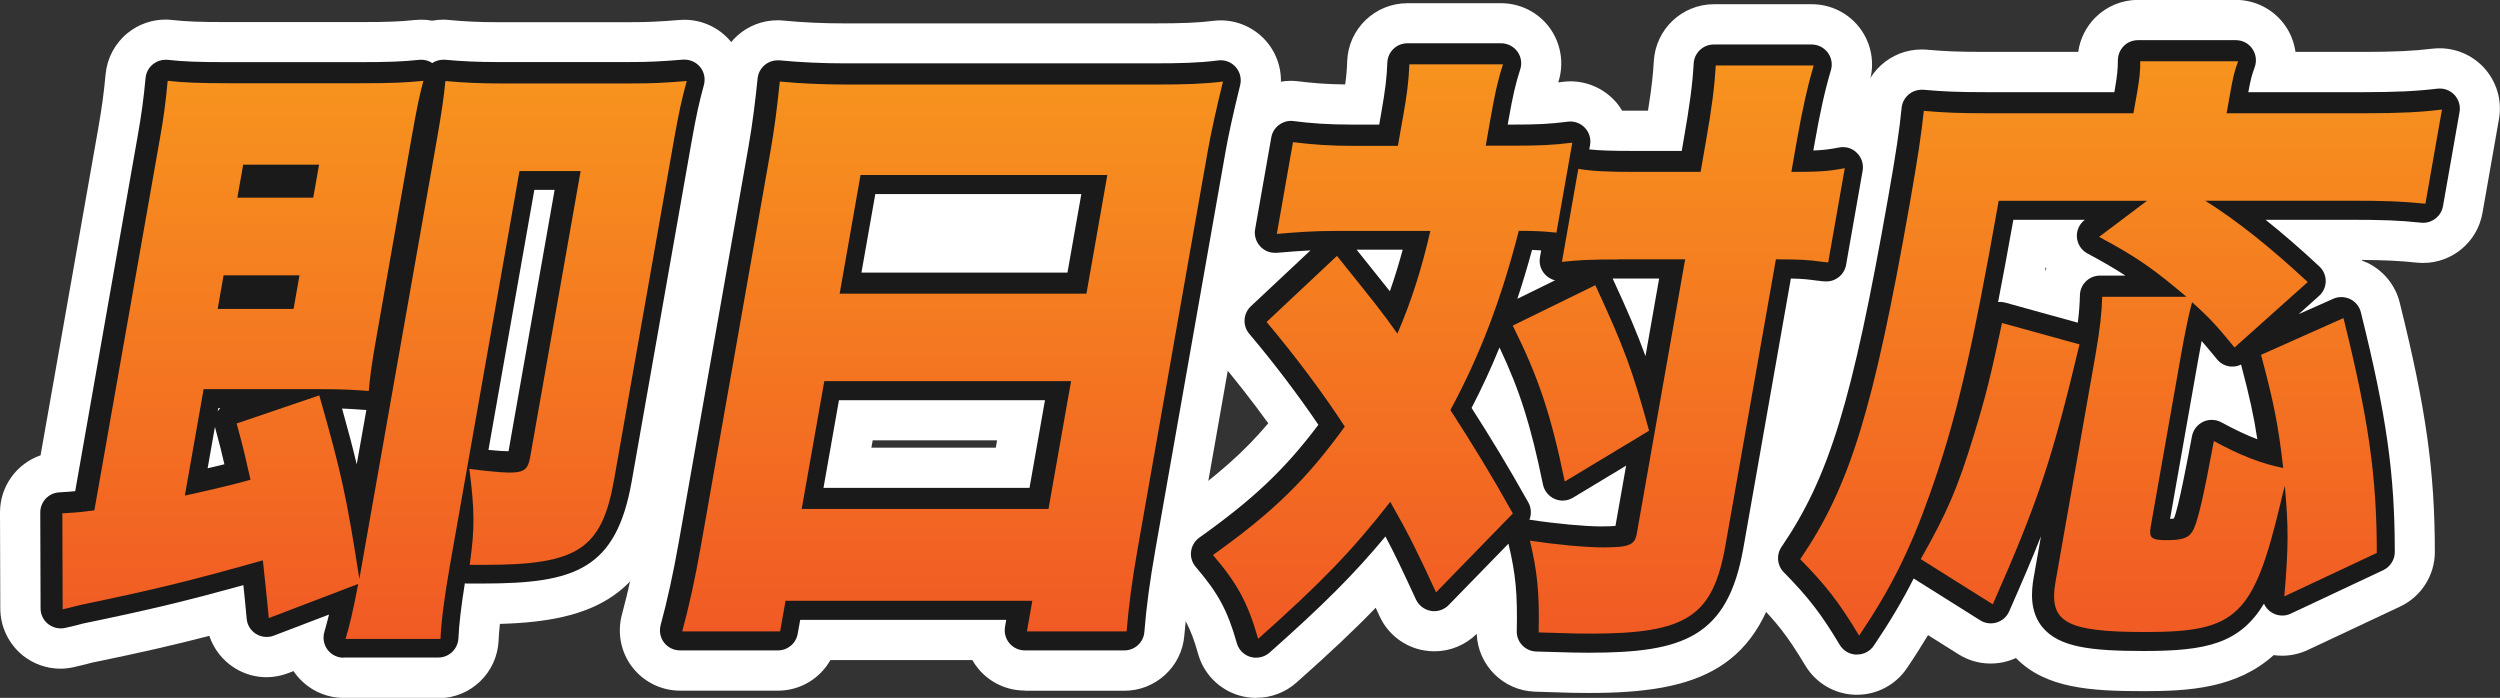 <?xml version="1.0" encoding="UTF-8"?>
<svg xmlns="http://www.w3.org/2000/svg" xmlns:xlink="http://www.w3.org/1999/xlink" id="_レイヤー_2" data-name="レイヤー 2" viewBox="0 0 249 69.51">
  <rect x="0" y="0" width="249" height="69.51" fill="#333333" stroke="none"/>
  <defs>
    <style>
      .cls-1 {
        fill: url(#_名称未設定グラデーション_38-2);
      }

      .cls-1, .cls-2, .cls-3, .cls-4, .cls-5, .cls-6 {
        stroke-width: 0px;
      }

      .cls-2 {
        fill: url(#_名称未設定グラデーション_38-3);
      }

      .cls-3 {
        fill: url(#_名称未設定グラデーション_38-4);
      }

      .cls-4 {
        fill: url(#_名称未設定グラデーション_38);
      }

      .cls-5 {
        fill: #1a1a1a;
      }

      .cls-6 {
        fill: #fff;
      }
    </style>
    <linearGradient id="_名称未設定グラデーション_38" data-name="名称未設定グラデーション 38" x1="37.31" y1="63.61" x2="37.31" y2="8.05" gradientUnits="userSpaceOnUse">
      <stop offset="0" stop-color="#f15a24"></stop>
      <stop offset="1" stop-color="#f7931e"></stop>
    </linearGradient>
    <linearGradient id="_名称未設定グラデーション_38-2" data-name="名称未設定グラデーション 38" x1="94.88" y1="62.88" x2="94.88" y2="8.11" xlink:href="#_名称未設定グラデーション_38"></linearGradient>
    <linearGradient id="_名称未設定グラデーション_38-3" data-name="名称未設定グラデーション 38" x1="152.29" x2="152.29" y2="6.41" xlink:href="#_名称未設定グラデーション_38"></linearGradient>
    <linearGradient id="_名称未設定グラデーション_38-4" data-name="名称未設定グラデーション 38" x1="211.26" y1="63.3" x2="211.26" y2="6.1" xlink:href="#_名称未設定グラデーション_38"></linearGradient>
  </defs>
  <g id="_レイヤー_1-2" data-name="レイヤー 1">
    <g>
      <path class="cls-6" d="M34.23,69.51c-1.88,0-3.65-.88-4.79-2.38-.07-.09-.14-.19-.21-.29l-.54.21c-.69.26-1.42.4-2.14.4-1.11,0-2.21-.31-3.17-.91-1.2-.75-2.09-1.89-2.53-3.21-3.51.91-6.78,1.66-11.69,2.67-.4.11-.75.2-1.78.44-.45.1-.9.16-1.36.16-1.34,0-2.65-.45-3.73-1.3C.87,64.15.03,62.43.03,60.6L0,51.04c0-2.62,1.67-4.87,4.04-5.69L9.79,12.76c.35-2.01.54-3.37.73-5.38.15-1.6.94-3.07,2.18-4.08,1.08-.88,2.42-1.35,3.79-1.35.22,0,.43.01.65.04,1.47.16,2.76.21,5.51.21h13.12c3.03,0,4.17-.06,5.56-.21.21-.02.42-.03.62-.03.37,0,.73.03,1.09.1.36-.07.72-.1,1.09-.1.19,0,.38,0,.57.03,1.57.15,3.04.22,4.76.22h13.23c1.91,0,2.83-.05,5-.22.16-.01.32-.02.48-.02,1.78,0,3.47.79,4.62,2.17,1.25,1.51,1.68,3.52,1.17,5.41-.44,1.6-.67,2.63-1.14,5.25l-5.97,33.87c-1.88,10.65-7.69,13.21-17.06,13.47-.07.62-.11,1.17-.13,1.65-.14,3.21-2.78,5.75-5.99,5.75h-9.45Z"></path>
      <path class="cls-6" d="M102.07,68.78c-1.77,0-3.46-.78-4.6-2.14-.24-.28-.45-.59-.63-.9h-14.13c-1.04,1.84-3.01,3.05-5.22,3.05h-9.75c-1.87,0-3.63-.87-4.77-2.35s-1.51-3.41-1.03-5.22c.63-2.31,1.2-4.94,1.71-7.82l6.96-39.48c.4-2.26.65-4.48.87-6.53.32-3.08,2.92-5.37,5.96-5.37.19,0,.38,0,.58.03,2.01.19,3.92.28,6.17.28h30.78c2.83,0,4.41-.07,5.84-.25.26-.03.52-.05.77-.05,1.69,0,3.32.72,4.47,2,1.32,1.47,1.83,3.5,1.36,5.43-.71,2.93-1.14,4.87-1.43,6.5l-6.97,39.54c-.54,3.07-.84,5.33-1.05,7.79-.25,3.11-2.86,5.51-5.98,5.51h-9.93ZM99.18,44.59l.13-.73h-12.39l-.13.73h12.39Z"></path>
      <path class="cls-6" d="M125.11,69.51c-.56,0-1.13-.08-1.68-.24-1.98-.58-3.53-2.13-4.09-4.12-.77-2.71-1.41-3.9-3.28-6.08-1.1-1.28-1.6-2.96-1.4-4.63.21-1.67,1.1-3.18,2.48-4.16,4.05-2.88,6.67-5.16,9.18-8.12-1.53-2.12-3.26-4.33-4.94-6.32-2.06-2.44-1.86-6.06.47-8.25l.55-.51c-1.15-1.36-1.65-3.16-1.33-4.93l1.61-9.14c.51-2.9,3.03-4.96,5.9-4.96.25,0,.5.02.75.05,1.4.17,2.71.29,4.65.31.12-.87.18-1.55.2-2.32.12-3.22,2.77-5.77,6-5.77h9.33c1.92,0,3.73.92,4.85,2.47s1.44,3.56.85,5.38c0,.01,0,.03-.01.04.15-.02.3-.04.46-.06.25-.03.5-.05.75-.05,1.63,0,3.21.67,4.35,1.86.31.32.58.68.8,1.06.31,0,2.58,0,2.58,0,.38-2.35.51-3.72.58-4.93.18-3.18,2.81-5.67,5.99-5.67h9.75c1.89,0,3.67.89,4.8,2.4s1.49,3.47.95,5.29c-.24.82-.48,1.71-.74,2.86.85.29,1.63.76,2.29,1.41,1.41,1.39,2.04,3.37,1.7,5.32l-1.65,9.38c-.51,2.87-3,4.96-5.91,4.96-.08,0-.15,0-.22,0l-4.1,23.25c-2.02,11.48-8.62,13.73-19.33,13.73-.76,0-1.7,0-5.38-.13-3.16-.11-5.67-2.64-5.79-5.76-1.13,1.12-2.65,1.74-4.22,1.74-.34,0-.68-.03-1.02-.09-1.95-.33-3.61-1.61-4.43-3.4-.14-.3-.27-.58-.39-.85-2.15,2.23-4.63,4.56-7.89,7.45-1.11.99-2.54,1.52-3.99,1.52Z"></path>
      <path class="cls-6" d="M184.8,69.2c-2.05-.05-3.93-1.15-4.99-2.91-1.82-3.04-2.89-4.34-5.01-6.5-2-2.04-2.28-5.21-.67-7.58,4.37-6.41,6.52-13.55,9.98-33.18.77-4.36,1.11-6.63,1.31-8.68.3-3.1,2.91-5.42,5.96-5.42.18,0,.36,0,.54.02,1.73.15,2.92.22,5.86.22h9.21c.18-1.28.77-2.48,1.69-3.41,1.13-1.13,2.66-1.77,4.25-1.77h9.75c1.98,0,3.83.97,4.95,2.6.54.78.87,1.66,1,2.58h6.79c2.99,0,4.97-.09,6.84-.32.24-.03.49-.04.73-.04,1.64,0,3.21.67,4.35,1.87,1.31,1.38,1.89,3.3,1.56,5.17l-1.65,9.38c-.51,2.89-3.03,4.96-5.9,4.96-.21,0-.42-.01-.63-.03-1.69-.18-3.09-.25-5.47-.27,0,.02.02.04.02.07.19.07.37.15.55.23,1.59.78,2.76,2.22,3.19,3.94,2.62,10.53,3.5,16.8,3.5,24.85,0,2.32-1.35,4.44-3.45,5.43l-9.21,4.33c-.81.38-1.68.57-2.55.57-.28,0-.56-.02-.84-.06-3.68,3.31-8.42,3.59-12.96,3.59-5.2,0-9.76-.26-12.71-3.3-.25.11-.5.21-.77.29-.58.18-1.17.26-1.76.26-1.12,0-2.22-.31-3.19-.92l-3.04-1.91c-.65,1.08-1.34,2.17-2.1,3.29-1.12,1.66-2.98,2.65-4.97,2.65-.05,0-.11,0-.16,0ZM203.66,27.07c.05-.11.1-.23.16-.34-.02-.04-.05-.08-.07-.12-.03.15-.06.3-.08.45Z"></path>
    </g>
    <g>
      <path class="cls-5" d="M34.23,65.51c-.63,0-1.22-.29-1.6-.79-.38-.5-.5-1.15-.33-1.75.18-.65.33-1.17.47-1.76l-5.5,2.1c-.23.09-.47.13-.71.13-.37,0-.74-.1-1.06-.3-.53-.33-.88-.89-.93-1.51-.14-1.54-.25-2.55-.33-3.35-5.54,1.53-9.16,2.42-16,3.83-.42.12-.7.19-1.75.43-.15.03-.3.05-.45.05-.45,0-.88-.15-1.24-.43-.48-.38-.76-.95-.76-1.56l-.03-9.56c0-1.05.81-1.93,1.87-2l.46-.03c.35-.02.68-.04,1.15-.09L13.73,13.45c.37-2.1.57-3.59.77-5.69.05-.53.31-1.02.73-1.36.36-.29.81-.45,1.26-.45.07,0,.14,0,.22.01,1.62.18,3.06.23,5.94.23h13.12c2.88,0,4.27-.05,5.98-.23.07,0,.14-.01.21-.01.39,0,.77.11,1.09.33.32-.21.7-.33,1.09-.33.06,0,.13,0,.19,0,1.68.16,3.32.23,5.14.23h13.23c2.03,0,3.06-.06,5.32-.24.05,0,.11,0,.16,0,.59,0,1.16.26,1.54.72.42.5.56,1.17.39,1.8-.45,1.66-.72,2.8-1.22,5.61l-5.97,33.87c-1.55,8.77-5.63,10.18-14.82,10.18h-1.54c-.09,0-.17,0-.26-.02-.37,2.3-.58,4.1-.64,5.47-.05,1.07-.93,1.92-2,1.92h-9.45ZM20.68,46.64c.59-.14,1.15-.27,1.67-.4-.23-.99-.45-1.93-.92-3.64,0-.03-.01-.05-.02-.08l-.73,4.12ZM34.07,40.69c.6,2.15,1.07,3.89,1.46,5.56l.96-5.42s-.09,0-.13,0c-.81-.06-1.51-.11-2.28-.14ZM48.65,44.81c.79.08,1.5.13,1.85.13.06,0,.11,0,.15,0l4.59-26.03h-2.02l-4.57,25.9ZM21.68,40.97c.07-.11.16-.22.26-.32h-.2l-.06.32Z"></path>
      <path class="cls-5" d="M102.07,64.78c-.59,0-1.15-.26-1.53-.71-.38-.45-.54-1.05-.44-1.63l.12-.7h-20.52l-.25,1.39c-.17.96-1,1.65-1.97,1.65h-9.75c-.62,0-1.21-.29-1.59-.78s-.5-1.14-.34-1.74c.66-2.43,1.26-5.18,1.79-8.17l6.96-39.48c.42-2.38.69-4.68.91-6.81.11-1.03.98-1.79,1.99-1.79.06,0,.13,0,.19,0,2.11.2,4.2.3,6.55.3h30.78c2.56,0,4.51-.05,6.35-.29.09-.01.17-.02.26-.02.56,0,1.11.24,1.49.67.44.49.61,1.17.45,1.81-.74,3.02-1.18,5.04-1.48,6.76l-6.97,39.54c-.56,3.2-.88,5.57-1.09,8.16-.08,1.04-.95,1.84-1.99,1.84h-9.93ZM102.54,48.59l1.54-8.73h-20.52l-1.54,8.73h20.52ZM106.32,27.15l1.38-7.82h-20.52l-1.38,7.82h20.52Z"></path>
      <path class="cls-5" d="M125.11,65.51c-.19,0-.38-.03-.56-.08-.66-.19-1.18-.71-1.36-1.37-.93-3.27-1.85-4.97-4.09-7.59-.37-.43-.54-.99-.47-1.54.07-.56.37-1.06.83-1.39,5.33-3.79,8.47-6.74,11.85-11.23-1.96-2.9-4.46-6.2-6.88-9.06-.69-.81-.62-2.02.16-2.75l5.93-5.56c-1.01.05-2.1.13-3.36.24-.06,0-.12,0-.18,0-.56,0-1.09-.23-1.47-.65-.42-.46-.61-1.09-.5-1.7l1.61-9.14c.17-.97,1.01-1.65,1.97-1.65.08,0,.17,0,.25.02,1.74.22,3.35.35,5.95.35h2.58l.19-1.09c.42-2.37.56-3.56.62-5.09.04-1.07.92-1.92,2-1.92h9.33c.64,0,1.24.31,1.62.82.38.52.48,1.19.28,1.79-.45,1.4-.74,2.62-1.16,5.03l-.08.46h.33c2.64,0,3.86-.06,5.65-.29.08-.01.17-.02.25-.02.54,0,1.07.22,1.45.62.44.46.63,1.1.52,1.73l-.08.43c1.04.11,2.28.15,4.27.15h4.94l.2-1.15c.6-3.42.88-5.54.99-7.56.06-1.06.94-1.89,2-1.89h9.75c.63,0,1.22.3,1.6.8.38.5.5,1.16.32,1.76-.62,2.09-1.09,4.22-1.68,7.58l-.07.42c1.01-.04,1.68-.13,2.56-.3.12-.02.25-.04.38-.04.52,0,1.03.2,1.4.58.47.46.68,1.12.57,1.77l-1.65,9.38c-.17.96-1,1.65-1.97,1.65-.29,0-.51-.03-.71-.06,0,0,0,0,.02,0,.01,0,.03,0,.05,0-.09,0-.18,0-.27-.02-.89-.12-1.45-.19-2.62-.21l-4.73,26.84c-1.57,8.92-6.02,10.43-15.39,10.43-.73,0-1.63,0-5.25-.12-1.1-.04-1.96-.95-1.93-2.04.08-3.69-.11-5.7-.81-8.62,0-.03-.01-.05-.02-.08l-5.96,6.12c-.38.39-.9.6-1.43.6-.11,0-.23,0-.34-.03-.65-.11-1.2-.54-1.48-1.13-1.34-2.9-2.08-4.47-3.04-6.28-3.1,3.74-6.24,6.87-11.53,11.56-.37.33-.85.51-1.33.51ZM152.47,51.78c2.48.38,5.41.65,6.97.65.74,0,1.19-.02,1.46-.05l1.06-6-5.29,3.19c-.32.19-.67.29-1.03.29-.27,0-.55-.06-.8-.17-.59-.26-1.03-.79-1.16-1.43-1.21-5.89-2.29-9.33-4.33-13.65-.84,2.07-1.77,4.07-2.78,6.02,1.95,3.05,3.52,5.62,5.65,9.41.3.54.33,1.18.11,1.73.05,0,.1,0,.15.02ZM160.62,27.74c1.49,3.22,2.44,5.44,3.27,7.73l1.36-7.73s-4.5,0-4.63,0ZM152.59,24.9c-.46,1.68-.94,3.3-1.46,4.86l3.75-1.84c-.37-.09-.72-.29-.99-.58-.43-.46-.62-1.09-.51-1.71l.12-.69c-.29-.02-.59-.04-.91-.05ZM135.12,24.87c1.61,2,2.57,3.2,3.31,4.14.47-1.33.89-2.71,1.28-4.14h-4.58Z"></path>
      <path class="cls-5" d="M184.9,65.2c-.68-.02-1.31-.38-1.66-.97-1.85-3.09-3.1-4.71-5.58-7.24-.67-.68-.76-1.74-.22-2.52,4.75-6.97,7.03-14.44,10.61-34.74.79-4.47,1.14-6.82,1.35-8.98.1-1.03.97-1.81,1.99-1.81.06,0,.12,0,.18,0,2.04.18,3.43.24,6.22.24h12.8l.08-.48c.2-1.14.27-1.87.27-2.69,0-.53.21-1.04.58-1.42s.89-.59,1.42-.59h9.75c.66,0,1.28.32,1.65.87s.45,1.23.22,1.85c-.26.66-.42,1.31-.63,2.46h11.5c3.16,0,5.29-.1,7.33-.35.08,0,.16-.01.24-.01.55,0,1.07.22,1.45.62.44.46.63,1.1.52,1.72l-1.65,9.38c-.17.96-1.01,1.65-1.97,1.65-.07,0-.14,0-.21-.01-2.14-.23-3.84-.29-7.24-.29h-8.25c1.68,1.34,3.45,2.87,5.35,4.64.41.38.65.92.64,1.48,0,.56-.25,1.1-.67,1.47l-2.02,1.81,3.44-1.53c.26-.12.54-.17.81-.17.3,0,.6.07.88.2.53.26.92.74,1.06,1.31,2.56,10.3,3.38,16.11,3.38,23.88,0,.77-.45,1.48-1.15,1.81l-9.21,4.33c-.27.13-.56.19-.85.19-.4,0-.8-.12-1.14-.36-.3-.21-.54-.5-.68-.82-2.43,4-5.78,4.71-11.97,4.71-5.26,0-8.42-.37-10.07-2.34-1.31-1.56-1.14-3.61-.89-5.01l.72-4.08c-.88,2.23-1.91,4.63-3.17,7.49-.23.53-.69.93-1.24,1.1-.19.06-.39.09-.59.09-.37,0-.74-.1-1.06-.31l-6.62-4.16c-1.13,2.24-2.41,4.38-3.97,6.69-.37.55-.99.88-1.66.88-.02,0-.04,0-.05,0ZM219.28,33.98c-.11.56-.22,1.14-.32,1.73l-2.82,15.97c.18-.01.3-.02.38-.04.45-.98,1.39-6.01,1.8-8.19.12-.63.53-1.16,1.11-1.44.27-.13.57-.19.86-.19.33,0,.66.08.95.24,1.35.73,2.5,1.28,3.59,1.69-.35-2.33-.77-4.21-1.62-7.44-.27.13-.56.2-.86.2-.05,0-.1,0-.15,0-.54-.04-1.05-.3-1.39-.73-.62-.75-1.09-1.32-1.51-1.8ZM199.19,30.07c.18,0,.36.02.53.07l7.23,2c.13-1.02.19-1.89.21-2.73.02-1.09.91-1.96,2-1.96h2.53c-1.07-.7-2.21-1.36-3.79-2.21-.6-.32-.99-.93-1.04-1.61-.05-.68.25-1.33.79-1.74h-7.12c-.54,3.05-1.05,5.76-1.52,8.19.06,0,.12,0,.18,0Z"></path>
    </g>
    <g>
      <path class="cls-4" d="M26.77,61.54c-.31-3.29-.44-4.2-.59-5.73-6.71,1.89-10.24,2.8-18.21,4.45-.44.12-.68.18-1.73.43l-.03-9.56c.9-.06,1.37-.06,3.19-.3L15.91,13.9c.38-2.13.59-3.65.79-5.85,1.68.18,3.15.24,6.16.24h13.12c3.01,0,4.44-.06,6.19-.24-.37,1.4-.61,2.44-1.2,5.79l-3.53,20.04c-.4,2.25-.6,3.72-.71,5.06-1.57-.12-2.74-.18-4.75-.18h-11.7l-1.87,10.6c2.77-.61,4.86-1.1,6.54-1.58-.47-2.01-.62-2.86-1.38-5.6l8.23-2.8c2.23,7.8,2.74,10.23,3.99,18.28q.09-.49.27-1.52l7.46-42.28c.42-2.38.73-4.45.84-5.79,1.92.18,3.62.24,5.33.24h13.23c2.13,0,3.2-.06,5.48-.24-.5,1.83-.77,3.05-1.26,5.79l-5.97,33.87c-1.22,6.94-3.57,8.53-12.85,8.53h-1.54c.52-3.59.49-5.48-.03-9.56,1.33.18,3.19.37,3.95.37,1.48,0,1.89-.3,2.1-1.52l5.03-28.51h-6.09l-6.91,39.17c-.57,3.23-.88,5.67-.96,7.43h-9.45c.47-1.64.69-2.56,1.26-5.48l-8.93,3.41ZM21.68,30.77h7.56l.59-3.35h-7.56l-.59,3.35ZM31.2,19.69l.58-3.29h-7.56l-.58,3.29h7.56Z"></path>
      <path class="cls-1" d="M115.2,8.42c2.78,0,4.74-.06,6.61-.3-.64,2.62-1.15,4.87-1.51,6.88l-6.97,39.54c-.61,3.47-.91,5.85-1.12,8.35h-9.93l.54-3.05h-24.58l-.54,3.05h-9.75c.68-2.5,1.29-5.3,1.83-8.35l6.96-39.48c.4-2.25.67-4.45.93-6.94,1.92.18,4.02.3,6.74.3h30.78ZM82.1,37.96l-2.25,12.73h24.58l2.25-12.73h-24.58ZM108.21,29.25l2.08-11.82h-24.58l-2.08,11.82h24.58Z"></path>
      <path class="cls-2" d="M139.72,11.77c.41-2.31.59-3.66.65-5.36h9.33c-.52,1.58-.82,2.98-1.23,5.3l-.49,2.8h2.72c2.66,0,3.97-.06,5.9-.3l-1.58,8.96c-1.22-.12-1.98-.18-3.75-.18-1.71,6.7-3.82,12.31-6.81,17.85,2.27,3.53,3.93,6.21,6.22,10.3l-7.65,7.86c-1.88-4.08-2.62-5.6-4.56-9.02-3.74,4.81-6.92,8.1-13.16,13.65-1.02-3.59-2.09-5.54-4.5-8.35,6.08-4.33,9.38-7.61,13.13-12.79-2.09-3.23-4.96-7.07-7.79-10.42l7.01-6.58c3.97,4.94,4.41,5.48,6.02,7.74,1.4-3.23,2.47-6.64,3.28-10.23h-9.45c-2.01,0-3.86.12-5.84.3l1.61-9.14c1.97.24,3.66.37,6.2.37h4.25l.48-2.74ZM158.89,28.4c2.83,6.09,3.71,8.47,5.36,14.5l-8.4,5.06c-1.37-6.64-2.6-10.36-5.18-15.53l8.21-4.02ZM161.23,25.84c-2.78,0-3.97.06-5.66.24l1.63-9.26c1.49.24,3.02.3,5.56.3h6.62l.49-2.8c.66-3.72.91-5.85,1.02-7.8h9.75c-.59,2.01-1.08,4.14-1.73,7.8l-.49,2.8c2.72,0,3.73-.06,5.32-.37l-1.65,9.38c-.3,0-.46-.06-.64-.06-1.33-.18-2.02-.24-4.57-.24l-5.03,28.51c-1.25,7.07-3.85,8.77-13.42,8.77-.71,0-1.59,0-5.18-.12.09-3.84-.12-6.03-.87-9.14,2.42.37,5.49.67,7.27.67,2.66,0,3.17-.24,3.38-1.4l4.81-27.29h-6.62Z"></path>
      <path class="cls-3" d="M227.52,59.41c.42-5.06.42-6.76.05-11.03q-.17.61-.41,1.65c-2.71,11.33-4.35,12.92-13.44,12.92-7.98,0-9.69-.97-8.99-5l3.97-22.54c.47-2.68.64-4.33.68-5.85h8.39c-3.39-2.86-4.87-3.9-8.7-5.97l4.77-3.59h-14.77c-2.69,15.23-4.3,22.05-6.87,29.24-2,5.67-3.99,9.56-7.03,14.07-2.01-3.35-3.36-5.06-5.87-7.61,4.94-7.25,7.28-14.8,10.93-35.52.78-4.45,1.15-6.88,1.38-9.14,2.04.18,3.44.24,6.4.24h14.48l.38-2.13c.21-1.22.31-2.07.3-3.05h9.75c-.33.85-.53,1.65-.78,3.11l-.37,2.07h13.88c3.43,0,5.58-.12,7.57-.37l-1.65,9.38c-2.32-.24-4.14-.3-7.45-.3h-14.48c3.19,2.01,6.4,4.57,10.21,8.1l-7.29,6.52c-1.75-2.13-2.39-2.86-4.23-4.51-.3,1.04-.77,3.35-1.12,5.36l-3,17c-.19,1.1.06,1.34,1.54,1.34s2.16-.18,2.56-.79c.54-.73,1.17-3.59,2.19-9.08,2.7,1.46,4.74,2.25,6.91,2.68-.52-4.45-.93-6.46-2.21-11.27l8.21-3.66c2.45,9.87,3.32,15.66,3.32,23.39l-9.21,4.33ZM191.3,55.69c2.66-4.69,3.66-7.01,5.32-12.43,1.11-3.59,1.71-6.03,2.78-11.09l7.72,2.13c-2.73,11.45-4.12,15.66-8.64,25.89l-7.18-4.51Z"></path>
    </g>
  </g>
</svg>
